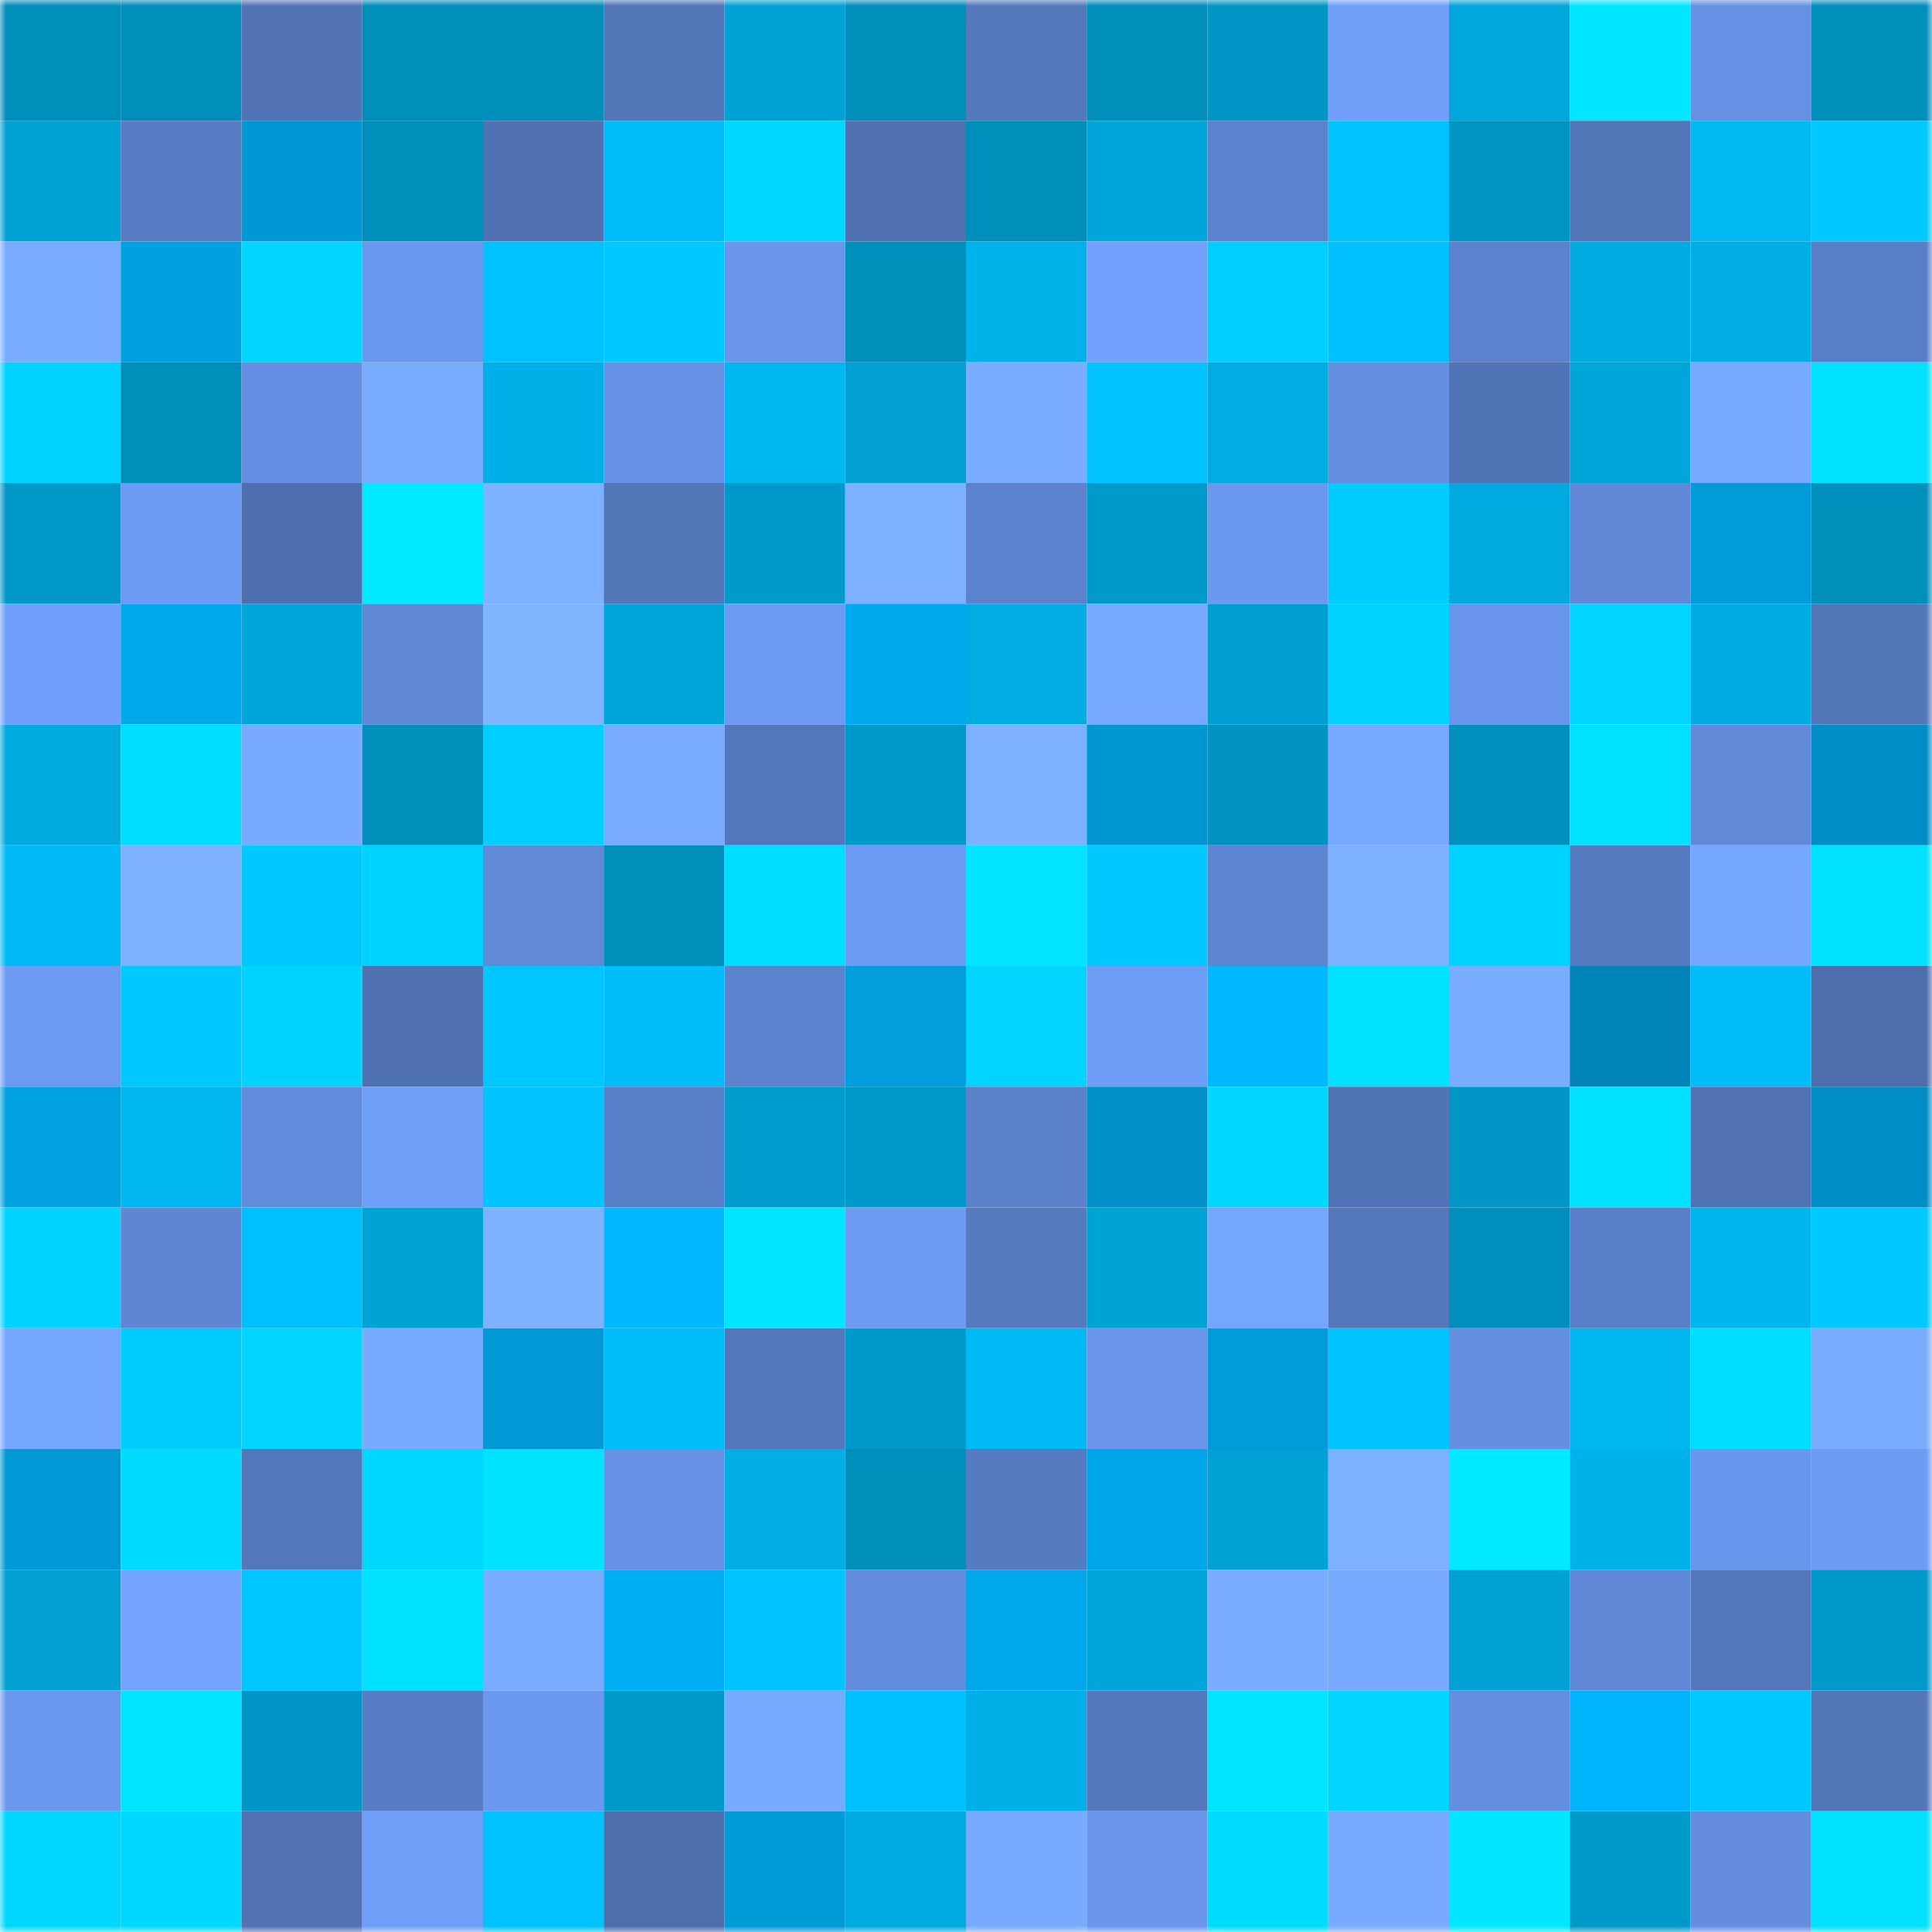 <svg viewBox="0 0 160 160" fill="none" role="img" xmlns="http://www.w3.org/2000/svg" width="240" height="240" name="ens%2Cmikitadzd.eth"><mask id="187511600" mask-type="alpha" maskUnits="userSpaceOnUse" x="0" y="0" width="160" height="160"><rect width="160" height="160" fill="#FFFFFF"></rect></mask><g mask="url(#187511600)"><rect x="0" y="0" width="10" height="10" fill="#008ebb"></rect><rect x="10" y="0" width="10" height="10" fill="#008ebb"></rect><rect x="20" y="0" width="10" height="10" fill="#5274b7"></rect><rect x="30" y="0" width="10" height="10" fill="#008ebb"></rect><rect x="40" y="0" width="10" height="10" fill="#008ebb"></rect><rect x="50" y="0" width="10" height="10" fill="#5376b9"></rect><rect x="60" y="0" width="10" height="10" fill="#00a1d4"></rect><rect x="70" y="0" width="10" height="10" fill="#008ebb"></rect><rect x="80" y="0" width="10" height="10" fill="#5478bc"></rect><rect x="90" y="0" width="10" height="10" fill="#008ebb"></rect><rect x="100" y="0" width="10" height="10" fill="#0096c5"></rect><rect x="110" y="0" width="10" height="10" fill="#709ffa"></rect><rect x="120" y="0" width="10" height="10" fill="#00a7dc"></rect><rect x="130" y="0" width="10" height="10" fill="#00e7ff"></rect><rect x="140" y="0" width="10" height="10" fill="#6690e3"></rect><rect x="150" y="0" width="10" height="10" fill="#008ebb"></rect><rect x="0" y="10" width="10" height="10" fill="#00a2d5"></rect><rect x="10" y="10" width="10" height="10" fill="#587dc4"></rect><rect x="20" y="10" width="10" height="10" fill="#0098d4"></rect><rect x="30" y="10" width="10" height="10" fill="#008ebb"></rect><rect x="40" y="10" width="10" height="10" fill="#5071b2"></rect><rect x="50" y="10" width="10" height="10" fill="#00bdf9"></rect><rect x="60" y="10" width="10" height="10" fill="#00d7ff"></rect><rect x="70" y="10" width="10" height="10" fill="#5071b2"></rect><rect x="80" y="10" width="10" height="10" fill="#008ebb"></rect><rect x="90" y="10" width="10" height="10" fill="#00a5da"></rect><rect x="100" y="10" width="10" height="10" fill="#5b82cc"></rect><rect x="110" y="10" width="10" height="10" fill="#00c3ff"></rect><rect x="120" y="10" width="10" height="10" fill="#0094c3"></rect><rect x="130" y="10" width="10" height="10" fill="#5376b9"></rect><rect x="140" y="10" width="10" height="10" fill="#00b8f2"></rect><rect x="150" y="10" width="10" height="10" fill="#00c9ff"></rect><rect x="0" y="20" width="10" height="10" fill="#79acff"></rect><rect x="10" y="20" width="10" height="10" fill="#00a1e0"></rect><rect x="20" y="20" width="10" height="10" fill="#00d6ff"></rect><rect x="30" y="20" width="10" height="10" fill="#6b98ef"></rect><rect x="40" y="20" width="10" height="10" fill="#00c2ff"></rect><rect x="50" y="20" width="10" height="10" fill="#00c9ff"></rect><rect x="60" y="20" width="10" height="10" fill="#6995ea"></rect><rect x="70" y="20" width="10" height="10" fill="#008ebb"></rect><rect x="80" y="20" width="10" height="10" fill="#00b2ea"></rect><rect x="90" y="20" width="10" height="10" fill="#71a1fd"></rect><rect x="100" y="20" width="10" height="10" fill="#00ceff"></rect><rect x="110" y="20" width="10" height="10" fill="#00c0fd"></rect><rect x="120" y="20" width="10" height="10" fill="#5c82cd"></rect><rect x="130" y="20" width="10" height="10" fill="#00abe2"></rect><rect x="140" y="20" width="10" height="10" fill="#00aee6"></rect><rect x="150" y="20" width="10" height="10" fill="#597fc8"></rect><rect x="0" y="30" width="10" height="10" fill="#00d3ff"></rect><rect x="10" y="30" width="10" height="10" fill="#008ebb"></rect><rect x="20" y="30" width="10" height="10" fill="#658fe2"></rect><rect x="30" y="30" width="10" height="10" fill="#79acff"></rect><rect x="40" y="30" width="10" height="10" fill="#00afe7"></rect><rect x="50" y="30" width="10" height="10" fill="#6691e4"></rect><rect x="60" y="30" width="10" height="10" fill="#00b6f0"></rect><rect x="70" y="30" width="10" height="10" fill="#00a0d2"></rect><rect x="80" y="30" width="10" height="10" fill="#7aadff"></rect><rect x="90" y="30" width="10" height="10" fill="#00c3ff"></rect><rect x="100" y="30" width="10" height="10" fill="#00ace3"></rect><rect x="110" y="30" width="10" height="10" fill="#658fe1"></rect><rect x="120" y="30" width="10" height="10" fill="#5174b6"></rect><rect x="130" y="30" width="10" height="10" fill="#00a5da"></rect><rect x="140" y="30" width="10" height="10" fill="#77aaff"></rect><rect x="150" y="30" width="10" height="10" fill="#00e1ff"></rect><rect x="0" y="40" width="10" height="10" fill="#0098c9"></rect><rect x="10" y="40" width="10" height="10" fill="#6d9af3"></rect><rect x="20" y="40" width="10" height="10" fill="#4e6faf"></rect><rect x="30" y="40" width="10" height="10" fill="#00eaff"></rect><rect x="40" y="40" width="10" height="10" fill="#7db2ff"></rect><rect x="50" y="40" width="10" height="10" fill="#5376b9"></rect><rect x="60" y="40" width="10" height="10" fill="#009aca"></rect><rect x="70" y="40" width="10" height="10" fill="#7db1ff"></rect><rect x="80" y="40" width="10" height="10" fill="#5c82cd"></rect><rect x="90" y="40" width="10" height="10" fill="#009aca"></rect><rect x="100" y="40" width="10" height="10" fill="#6b99f0"></rect><rect x="110" y="40" width="10" height="10" fill="#00ccff"></rect><rect x="120" y="40" width="10" height="10" fill="#00aadf"></rect><rect x="130" y="40" width="10" height="10" fill="#6088d6"></rect><rect x="140" y="40" width="10" height="10" fill="#009cda"></rect><rect x="150" y="40" width="10" height="10" fill="#008ebb"></rect><rect x="0" y="50" width="10" height="10" fill="#71a0fc"></rect><rect x="10" y="50" width="10" height="10" fill="#00a9ec"></rect><rect x="20" y="50" width="10" height="10" fill="#00a5da"></rect><rect x="30" y="50" width="10" height="10" fill="#6088d6"></rect><rect x="40" y="50" width="10" height="10" fill="#7fb4ff"></rect><rect x="50" y="50" width="10" height="10" fill="#00a5da"></rect><rect x="60" y="50" width="10" height="10" fill="#6d9bf3"></rect><rect x="70" y="50" width="10" height="10" fill="#00a9ec"></rect><rect x="80" y="50" width="10" height="10" fill="#00ade3"></rect><rect x="90" y="50" width="10" height="10" fill="#76a8ff"></rect><rect x="100" y="50" width="10" height="10" fill="#009fd2"></rect><rect x="110" y="50" width="10" height="10" fill="#00d2ff"></rect><rect x="120" y="50" width="10" height="10" fill="#6996ec"></rect><rect x="130" y="50" width="10" height="10" fill="#00d5ff"></rect><rect x="140" y="50" width="10" height="10" fill="#00abe1"></rect><rect x="150" y="50" width="10" height="10" fill="#5376b9"></rect><rect x="0" y="60" width="10" height="10" fill="#00a9de"></rect><rect x="10" y="60" width="10" height="10" fill="#00deff"></rect><rect x="20" y="60" width="10" height="10" fill="#78aaff"></rect><rect x="30" y="60" width="10" height="10" fill="#008ebb"></rect><rect x="40" y="60" width="10" height="10" fill="#00ceff"></rect><rect x="50" y="60" width="10" height="10" fill="#79acff"></rect><rect x="60" y="60" width="10" height="10" fill="#5477bb"></rect><rect x="70" y="60" width="10" height="10" fill="#009aca"></rect><rect x="80" y="60" width="10" height="10" fill="#7db1ff"></rect><rect x="90" y="60" width="10" height="10" fill="#0096d1"></rect><rect x="100" y="60" width="10" height="10" fill="#0092c1"></rect><rect x="110" y="60" width="10" height="10" fill="#76a8ff"></rect><rect x="120" y="60" width="10" height="10" fill="#0090bd"></rect><rect x="130" y="60" width="10" height="10" fill="#00e1ff"></rect><rect x="140" y="60" width="10" height="10" fill="#6189d8"></rect><rect x="150" y="60" width="10" height="10" fill="#008dc5"></rect><rect x="0" y="70" width="10" height="10" fill="#00bbf6"></rect><rect x="10" y="70" width="10" height="10" fill="#7db1ff"></rect><rect x="20" y="70" width="10" height="10" fill="#00c9ff"></rect><rect x="30" y="70" width="10" height="10" fill="#00d2ff"></rect><rect x="40" y="70" width="10" height="10" fill="#6089d7"></rect><rect x="50" y="70" width="10" height="10" fill="#008ebb"></rect><rect x="60" y="70" width="10" height="10" fill="#00ddff"></rect><rect x="70" y="70" width="10" height="10" fill="#6d9af3"></rect><rect x="80" y="70" width="10" height="10" fill="#00e4ff"></rect><rect x="90" y="70" width="10" height="10" fill="#00c9ff"></rect><rect x="100" y="70" width="10" height="10" fill="#5d85d1"></rect><rect x="110" y="70" width="10" height="10" fill="#7db1ff"></rect><rect x="120" y="70" width="10" height="10" fill="#00d3ff"></rect><rect x="130" y="70" width="10" height="10" fill="#567ac0"></rect><rect x="140" y="70" width="10" height="10" fill="#75a7ff"></rect><rect x="150" y="70" width="10" height="10" fill="#00e1ff"></rect><rect x="0" y="80" width="10" height="10" fill="#6d9bf3"></rect><rect x="10" y="80" width="10" height="10" fill="#00c9ff"></rect><rect x="20" y="80" width="10" height="10" fill="#00d3ff"></rect><rect x="30" y="80" width="10" height="10" fill="#5071b2"></rect><rect x="40" y="80" width="10" height="10" fill="#00c6ff"></rect><rect x="50" y="80" width="10" height="10" fill="#00bdf9"></rect><rect x="60" y="80" width="10" height="10" fill="#5c83ce"></rect><rect x="70" y="80" width="10" height="10" fill="#009edc"></rect><rect x="80" y="80" width="10" height="10" fill="#00d4ff"></rect><rect x="90" y="80" width="10" height="10" fill="#6e9df6"></rect><rect x="100" y="80" width="10" height="10" fill="#00b8ff"></rect><rect x="110" y="80" width="10" height="10" fill="#00e1ff"></rect><rect x="120" y="80" width="10" height="10" fill="#7aadff"></rect><rect x="130" y="80" width="10" height="10" fill="#0083b6"></rect><rect x="140" y="80" width="10" height="10" fill="#00bcf8"></rect><rect x="150" y="80" width="10" height="10" fill="#4d6dab"></rect><rect x="0" y="90" width="10" height="10" fill="#00a2e2"></rect><rect x="10" y="90" width="10" height="10" fill="#00b7f1"></rect><rect x="20" y="90" width="10" height="10" fill="#628cdc"></rect><rect x="30" y="90" width="10" height="10" fill="#709ffa"></rect><rect x="40" y="90" width="10" height="10" fill="#00c3ff"></rect><rect x="50" y="90" width="10" height="10" fill="#597fc8"></rect><rect x="60" y="90" width="10" height="10" fill="#009ccd"></rect><rect x="70" y="90" width="10" height="10" fill="#009aca"></rect><rect x="80" y="90" width="10" height="10" fill="#5b81ca"></rect><rect x="90" y="90" width="10" height="10" fill="#0090c9"></rect><rect x="100" y="90" width="10" height="10" fill="#00d8ff"></rect><rect x="110" y="90" width="10" height="10" fill="#5174b6"></rect><rect x="120" y="90" width="10" height="10" fill="#0097c7"></rect><rect x="130" y="90" width="10" height="10" fill="#00e1ff"></rect><rect x="140" y="90" width="10" height="10" fill="#5173b5"></rect><rect x="150" y="90" width="10" height="10" fill="#008dc5"></rect><rect x="0" y="100" width="10" height="10" fill="#00d3ff"></rect><rect x="10" y="100" width="10" height="10" fill="#5e86d2"></rect><rect x="20" y="100" width="10" height="10" fill="#00bfff"></rect><rect x="30" y="100" width="10" height="10" fill="#00a3d6"></rect><rect x="40" y="100" width="10" height="10" fill="#7eb2ff"></rect><rect x="50" y="100" width="10" height="10" fill="#00b9ff"></rect><rect x="60" y="100" width="10" height="10" fill="#00e6ff"></rect><rect x="70" y="100" width="10" height="10" fill="#6d9af3"></rect><rect x="80" y="100" width="10" height="10" fill="#567ac0"></rect><rect x="90" y="100" width="10" height="10" fill="#00a3d6"></rect><rect x="100" y="100" width="10" height="10" fill="#74a5ff"></rect><rect x="110" y="100" width="10" height="10" fill="#5578bd"></rect><rect x="120" y="100" width="10" height="10" fill="#008ebc"></rect><rect x="130" y="100" width="10" height="10" fill="#597fc8"></rect><rect x="140" y="100" width="10" height="10" fill="#00b4ed"></rect><rect x="150" y="100" width="10" height="10" fill="#00c9ff"></rect><rect x="0" y="110" width="10" height="10" fill="#74a5ff"></rect><rect x="10" y="110" width="10" height="10" fill="#00ccff"></rect><rect x="20" y="110" width="10" height="10" fill="#00d4ff"></rect><rect x="30" y="110" width="10" height="10" fill="#78aaff"></rect><rect x="40" y="110" width="10" height="10" fill="#0099d6"></rect><rect x="50" y="110" width="10" height="10" fill="#00bdf9"></rect><rect x="60" y="110" width="10" height="10" fill="#5477bc"></rect><rect x="70" y="110" width="10" height="10" fill="#009aca"></rect><rect x="80" y="110" width="10" height="10" fill="#00baf5"></rect><rect x="90" y="110" width="10" height="10" fill="#6996eb"></rect><rect x="100" y="110" width="10" height="10" fill="#009bd8"></rect><rect x="110" y="110" width="10" height="10" fill="#00c3ff"></rect><rect x="120" y="110" width="10" height="10" fill="#6590e2"></rect><rect x="130" y="110" width="10" height="10" fill="#00b7f1"></rect><rect x="140" y="110" width="10" height="10" fill="#00deff"></rect><rect x="150" y="110" width="10" height="10" fill="#79acff"></rect><rect x="0" y="120" width="10" height="10" fill="#0099d6"></rect><rect x="10" y="120" width="10" height="10" fill="#00dbff"></rect><rect x="20" y="120" width="10" height="10" fill="#5477bc"></rect><rect x="30" y="120" width="10" height="10" fill="#00d7ff"></rect><rect x="40" y="120" width="10" height="10" fill="#00e3ff"></rect><rect x="50" y="120" width="10" height="10" fill="#6691e4"></rect><rect x="60" y="120" width="10" height="10" fill="#00ade4"></rect><rect x="70" y="120" width="10" height="10" fill="#008ebb"></rect><rect x="80" y="120" width="10" height="10" fill="#567bc1"></rect><rect x="90" y="120" width="10" height="10" fill="#00a6e8"></rect><rect x="100" y="120" width="10" height="10" fill="#00a2d5"></rect><rect x="110" y="120" width="10" height="10" fill="#7db1ff"></rect><rect x="120" y="120" width="10" height="10" fill="#00eaff"></rect><rect x="130" y="120" width="10" height="10" fill="#00b1ea"></rect><rect x="140" y="120" width="10" height="10" fill="#6a97ee"></rect><rect x="150" y="120" width="10" height="10" fill="#6d9af3"></rect><rect x="0" y="130" width="10" height="10" fill="#00a0d2"></rect><rect x="10" y="130" width="10" height="10" fill="#73a3ff"></rect><rect x="20" y="130" width="10" height="10" fill="#00c6ff"></rect><rect x="30" y="130" width="10" height="10" fill="#00e1ff"></rect><rect x="40" y="130" width="10" height="10" fill="#79acff"></rect><rect x="50" y="130" width="10" height="10" fill="#00aef3"></rect><rect x="60" y="130" width="10" height="10" fill="#00c4ff"></rect><rect x="70" y="130" width="10" height="10" fill="#638ddd"></rect><rect x="80" y="130" width="10" height="10" fill="#00a7ea"></rect><rect x="90" y="130" width="10" height="10" fill="#00a5da"></rect><rect x="100" y="130" width="10" height="10" fill="#7aadff"></rect><rect x="110" y="130" width="10" height="10" fill="#78aaff"></rect><rect x="120" y="130" width="10" height="10" fill="#00a1d4"></rect><rect x="130" y="130" width="10" height="10" fill="#6088d6"></rect><rect x="140" y="130" width="10" height="10" fill="#5477bb"></rect><rect x="150" y="130" width="10" height="10" fill="#009aca"></rect><rect x="0" y="140" width="10" height="10" fill="#6b98ef"></rect><rect x="10" y="140" width="10" height="10" fill="#00e4ff"></rect><rect x="20" y="140" width="10" height="10" fill="#0097c7"></rect><rect x="30" y="140" width="10" height="10" fill="#587dc4"></rect><rect x="40" y="140" width="10" height="10" fill="#6b98ef"></rect><rect x="50" y="140" width="10" height="10" fill="#009aca"></rect><rect x="60" y="140" width="10" height="10" fill="#78abff"></rect><rect x="70" y="140" width="10" height="10" fill="#00bfff"></rect><rect x="80" y="140" width="10" height="10" fill="#00afe7"></rect><rect x="90" y="140" width="10" height="10" fill="#5578bd"></rect><rect x="100" y="140" width="10" height="10" fill="#00e4ff"></rect><rect x="110" y="140" width="10" height="10" fill="#00d5ff"></rect><rect x="120" y="140" width="10" height="10" fill="#648edf"></rect><rect x="130" y="140" width="10" height="10" fill="#00b4fb"></rect><rect x="140" y="140" width="10" height="10" fill="#00c9ff"></rect><rect x="150" y="140" width="10" height="10" fill="#5376b9"></rect><rect x="0" y="150" width="10" height="10" fill="#00d7ff"></rect><rect x="10" y="150" width="10" height="10" fill="#00d8ff"></rect><rect x="20" y="150" width="10" height="10" fill="#5172b4"></rect><rect x="30" y="150" width="10" height="10" fill="#709ffa"></rect><rect x="40" y="150" width="10" height="10" fill="#00c2ff"></rect><rect x="50" y="150" width="10" height="10" fill="#4d6dab"></rect><rect x="60" y="150" width="10" height="10" fill="#009ad7"></rect><rect x="70" y="150" width="10" height="10" fill="#00abe2"></rect><rect x="80" y="150" width="10" height="10" fill="#78abff"></rect><rect x="90" y="150" width="10" height="10" fill="#6996eb"></rect><rect x="100" y="150" width="10" height="10" fill="#00dcff"></rect><rect x="110" y="150" width="10" height="10" fill="#78aaff"></rect><rect x="120" y="150" width="10" height="10" fill="#00e7ff"></rect><rect x="130" y="150" width="10" height="10" fill="#009aca"></rect><rect x="140" y="150" width="10" height="10" fill="#648dde"></rect><rect x="150" y="150" width="10" height="10" fill="#00e1ff"></rect></g></svg>